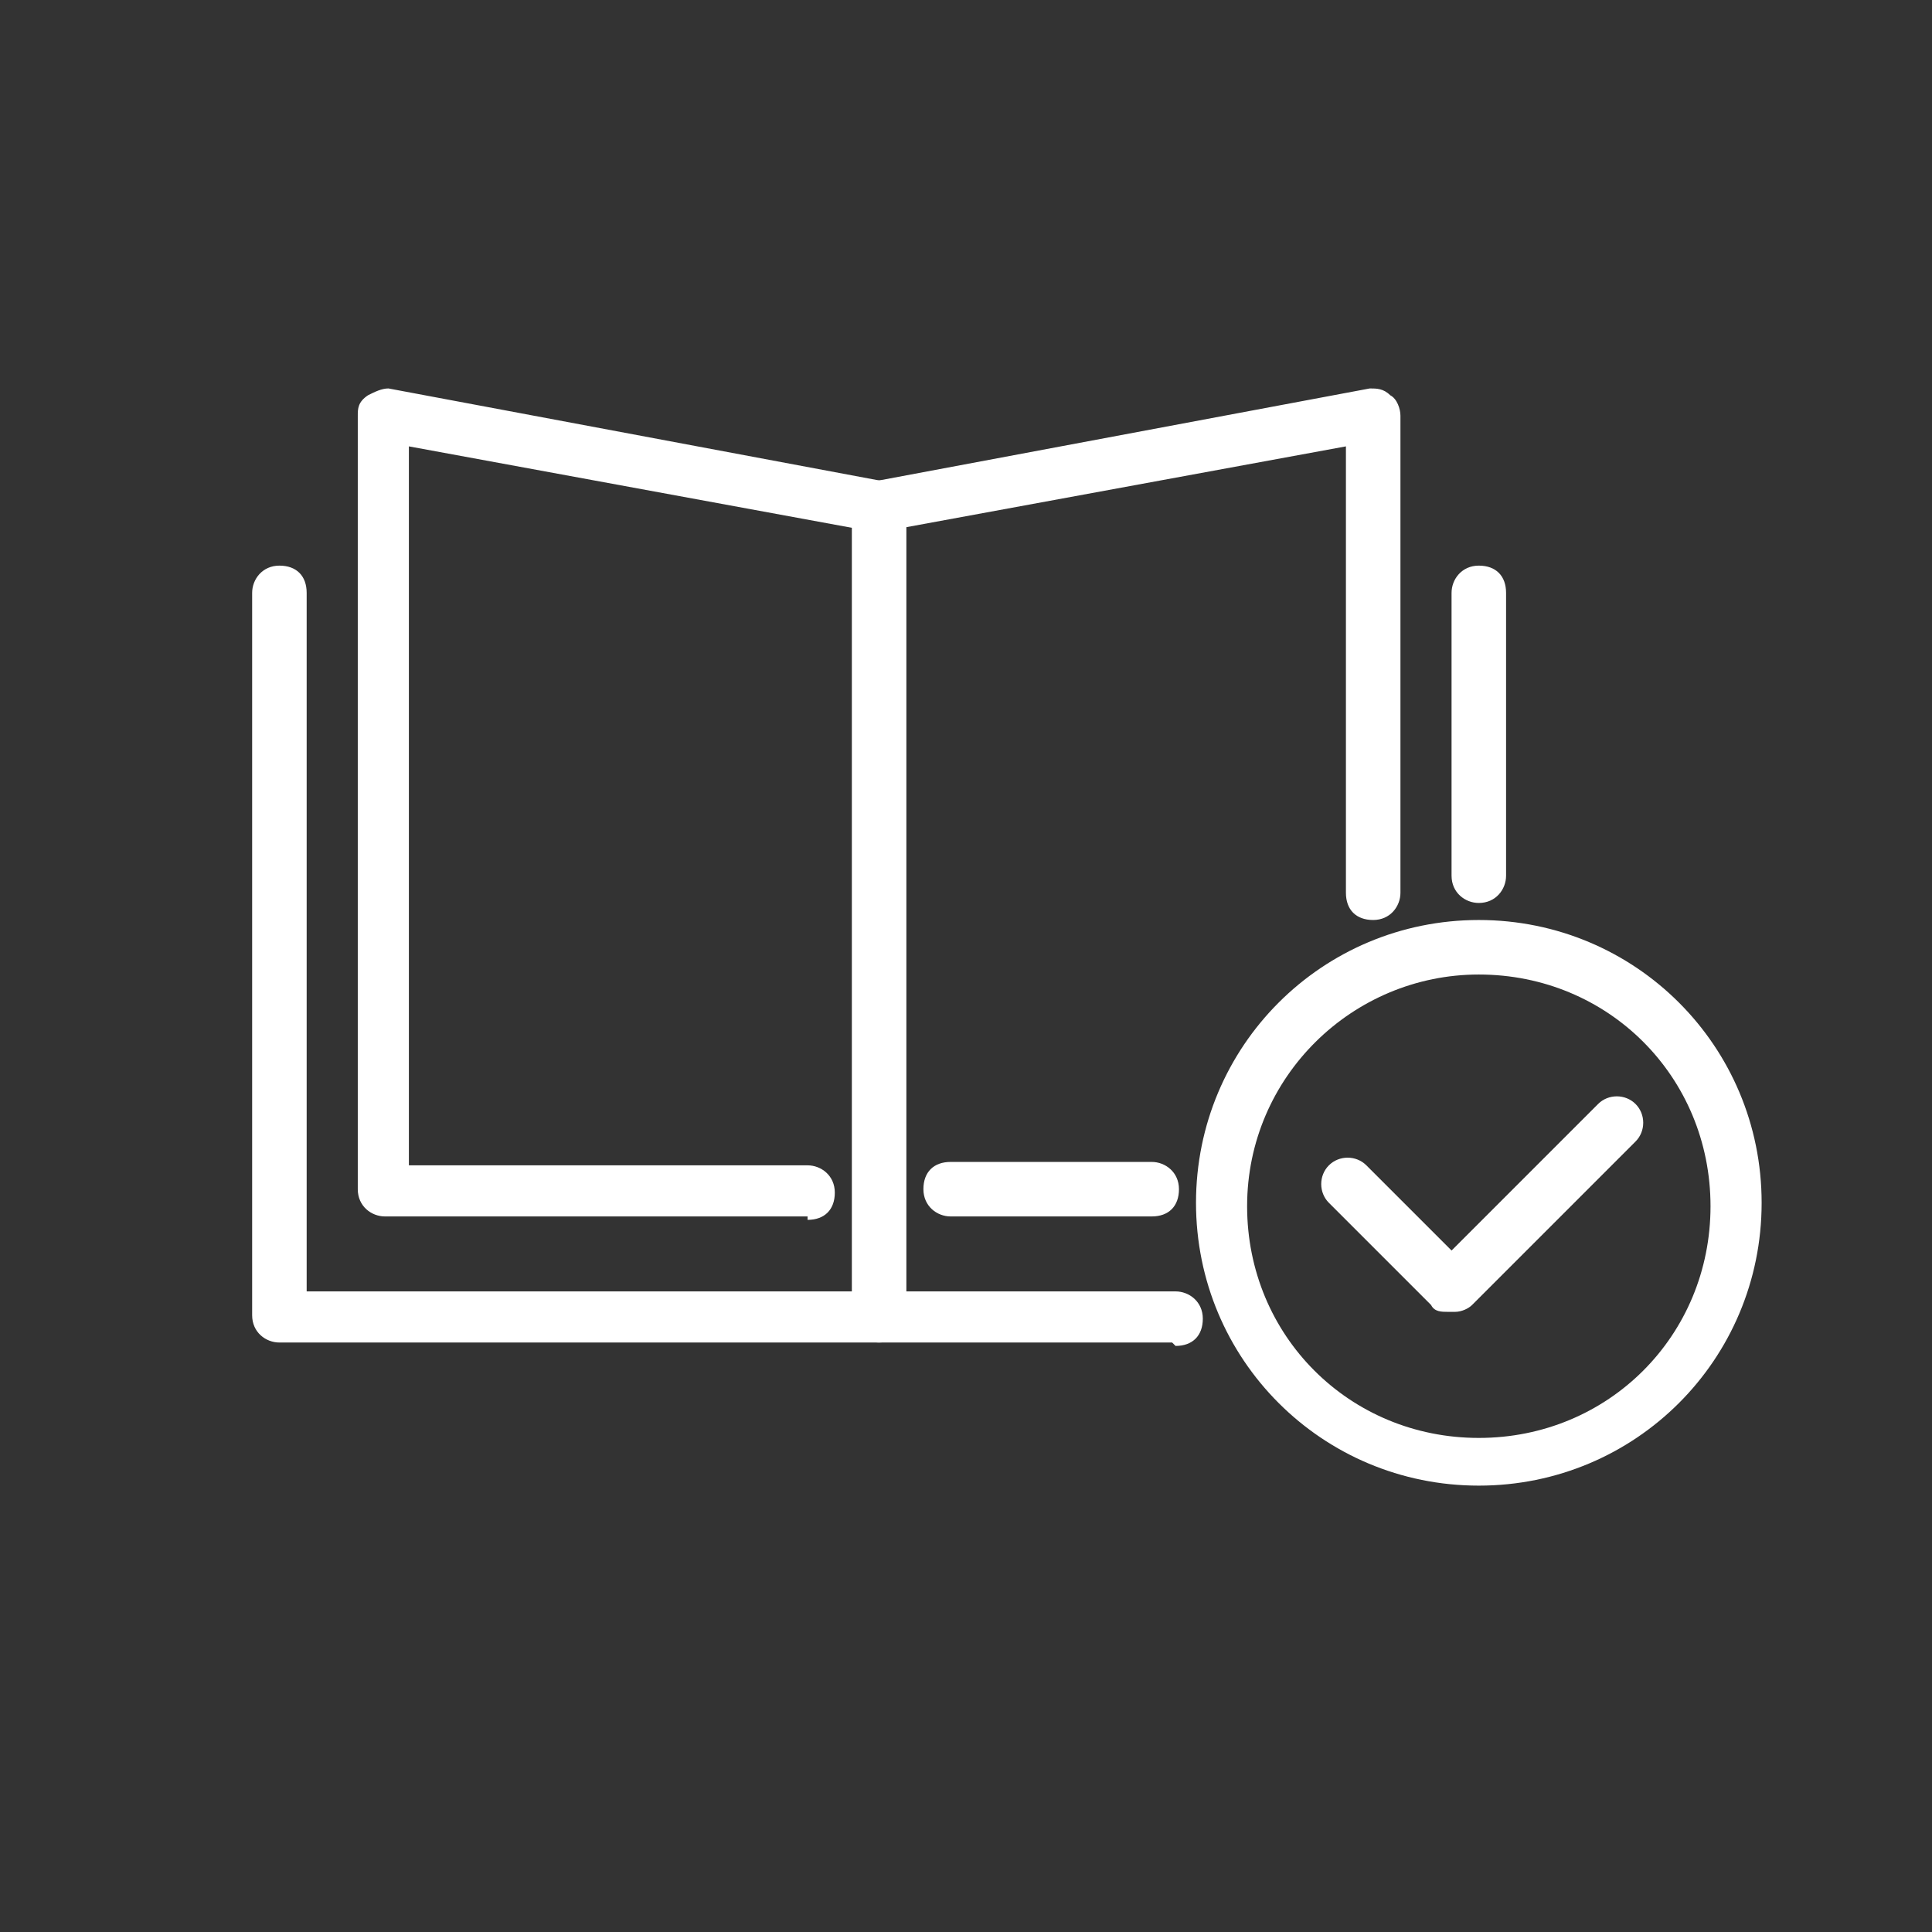 <?xml version="1.0" encoding="UTF-8"?>
<svg id="_レイヤー_1" data-name="レイヤー_1" xmlns="http://www.w3.org/2000/svg" version="1.1" viewBox="0 0 56.7 56.7">
  <rect x="0" y="0" width="56.7" height="56.7" fill="#333333" stroke="none"/>
  <!-- Generator: Adobe Illustrator 29.1.0, SVG Export Plug-In . SVG Version: 2.1.0 Build 142)  -->
  <defs>
    <style>
      .st0 {
        fill: #fff;
      }
    </style>
  </defs>
  <g>
    <path class="st0" d="M33.8,35.7h-5.9c-.4,0-.8-.3-.8-.8s.3-.8.8-.8h5.9c.4,0,.8.3.8.8s-.3.8-.8.8Z"/>
    <path class="st0" d="M23.7,35.7h-12.4c-.4,0-.8-.3-.8-.8V12.2c0-.2,0-.4.3-.6.2-.1.4-.2.6-.2l14.4,2.7,14.4-2.7c.2,0,.4,0,.6.2.2.1.3.4.3.6v14c0,.4-.3.8-.8.8s-.8-.3-.8-.8v-13.1l-13.6,2.5c0,0-.2,0-.3,0l-13.6-2.5v21.1h11.7c.4,0,.8.3.8.8s-.3.8-.8.8Z"/>
    <path class="st0" d="M25.8,39.4c-.4,0-.8-.3-.8-.8V14.9c0-.4.3-.8.8-.8s.8.3.8.8v23.7c0,.4-.3.8-.8.8Z"/>
    <path class="st0" d="M34.4,39.4H8.2c-.4,0-.8-.3-.8-.8v-21.2c0-.4.3-.8.8-.8s.8.3.8.8v20.5h25.5c.4,0,.8.3.8.8s-.3.8-.8.8Z"/>
    <path class="st0" d="M43.4,26.5c-.4,0-.8-.3-.8-.8v-8.3c0-.4.3-.8.8-.8s.8.3.8.8v8.3c0,.4-.3.8-.8.8Z"/>
  </g>
  <path class="st0" d="M43.4,43.6c-4.6,0-8.3-3.7-8.3-8.3s3.7-8.3,8.3-8.3,8.3,3.7,8.3,8.3-3.7,8.3-8.3,8.3ZM43.4,28.6c-3.7,0-6.8,3-6.8,6.8s3,6.8,6.8,6.8,6.8-3,6.8-6.8-3-6.8-6.8-6.8Z"/>
  <path class="st0" d="M42.5,38.5c-.2,0-.4,0-.5-.2l-3-3c-.3-.3-.3-.8,0-1.1s.8-.3,1.1,0l2.5,2.5,4.3-4.3c.3-.3.8-.3,1.1,0s.3.8,0,1.1l-4.8,4.8c-.1.1-.3.2-.5.2Z"/>
</svg>